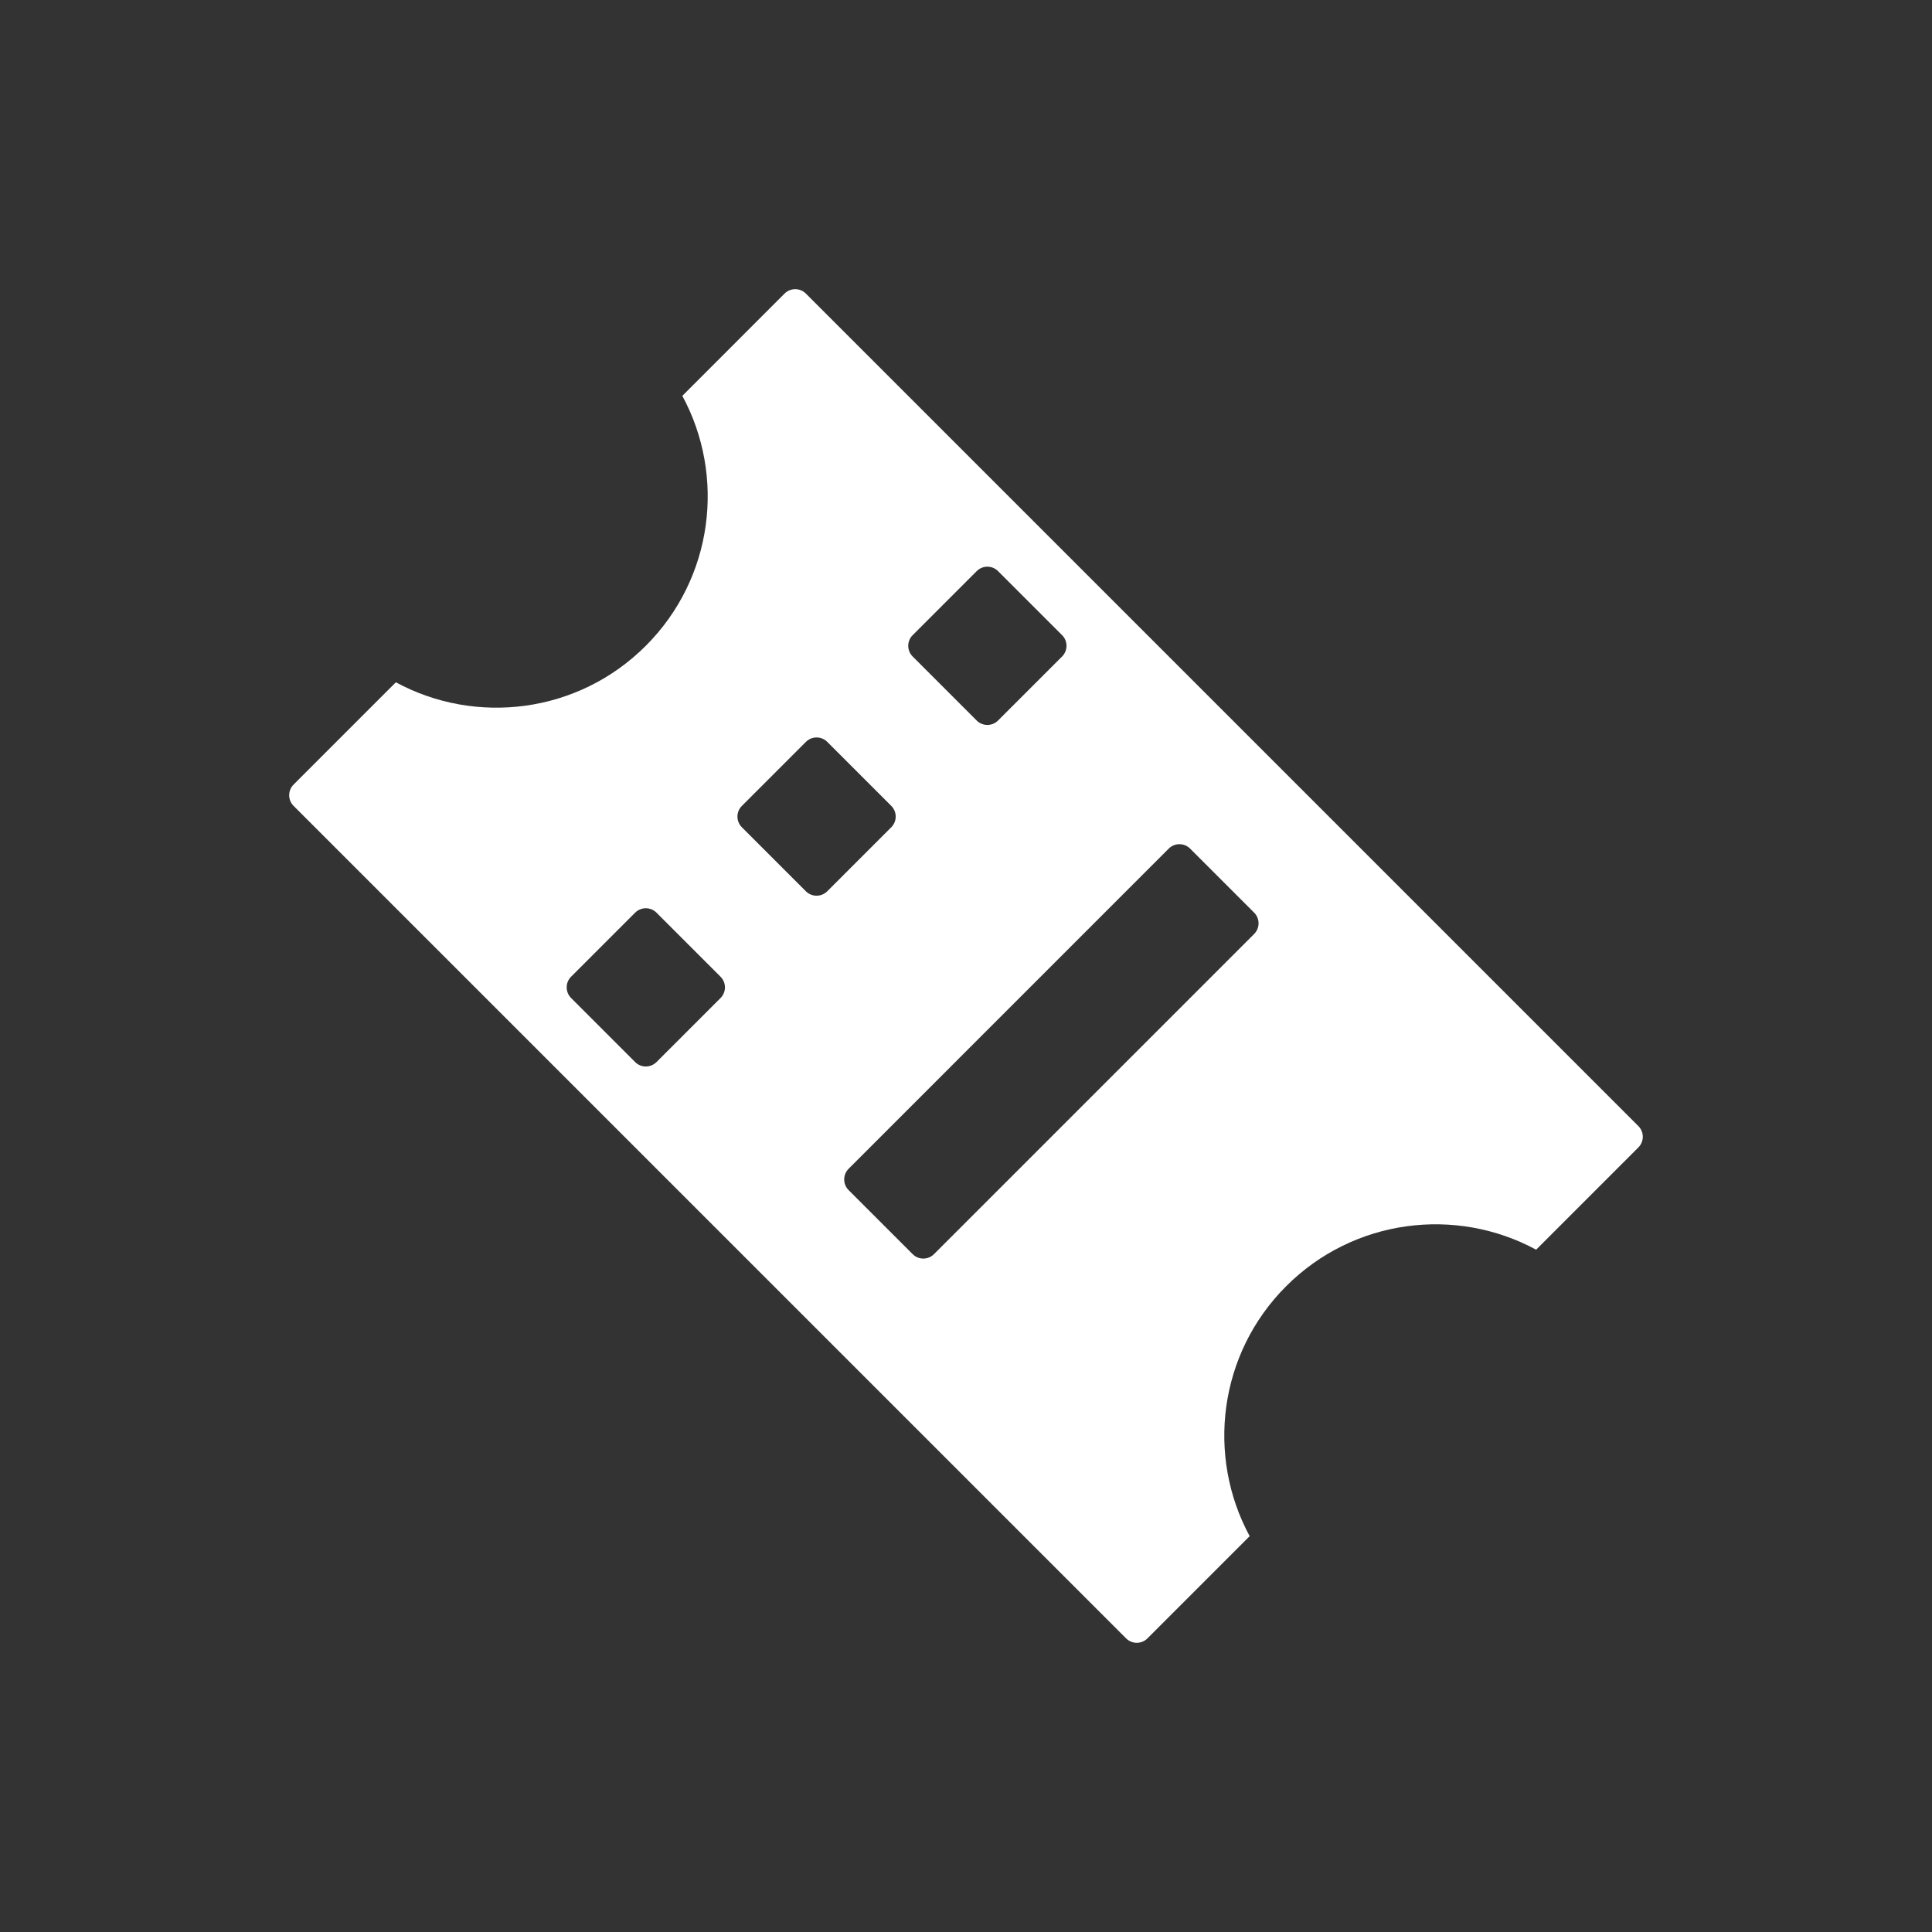 <svg xmlns="http://www.w3.org/2000/svg" width="128" height="128"><rect width="100%" height="100%" fill="#333333" stroke="none"/><path fill="#FFF" fill-rule="evenodd" d="M82.795 101.774l-6.774 6.774c-.39.39-1.023.39-1.413 0L19.452 53.393c-.39-.39-.39-1.023 0-1.414l6.774-6.775c5.306 2.872 12.076 2.066 16.56-2.418 4.485-4.485 5.292-11.255 2.42-16.56l6.773-6.775c.39-.39 1.023-.39 1.413 0l55.155 55.155c.39.39.39 1.023 0 1.414l-6.774 6.775c-5.306-2.872-12.076-2.066-16.56 2.418-4.485 4.485-5.29 11.255-2.42 16.56zM37.837 64.707c-.39.39-.39 1.024 0 1.414l4.243 4.244c.39.39 1.023.39 1.414 0l4.243-4.243c.39-.39.39-1.022 0-1.413l-4.243-4.243c-.39-.39-1.024-.39-1.414 0l-4.243 4.243zM49.15 53.393c-.39.39-.39 1.024 0 1.415l4.243 4.242c.39.39 1.024.39 1.415 0l4.242-4.242c.39-.39.39-1.024 0-1.415l-4.242-4.242c-.39-.39-1.024-.39-1.415 0l-4.242 4.243zM60.466 42.08c-.39.39-.39 1.023 0 1.414l4.242 4.243c.39.39 1.024.39 1.414 0l4.244-4.243c.39-.39.39-1.024 0-1.414l-4.243-4.243c-.39-.39-1.022-.39-1.413 0l-4.242 4.243zm-4.243 35.355c-.39.39-.39 1.024 0 1.414l4.243 4.242c.39.39 1.023.39 1.414 0L83.09 61.88c.39-.392.39-1.025 0-1.416l-4.243-4.242c-.39-.39-1.024-.39-1.415 0L56.222 77.435z"/></svg>